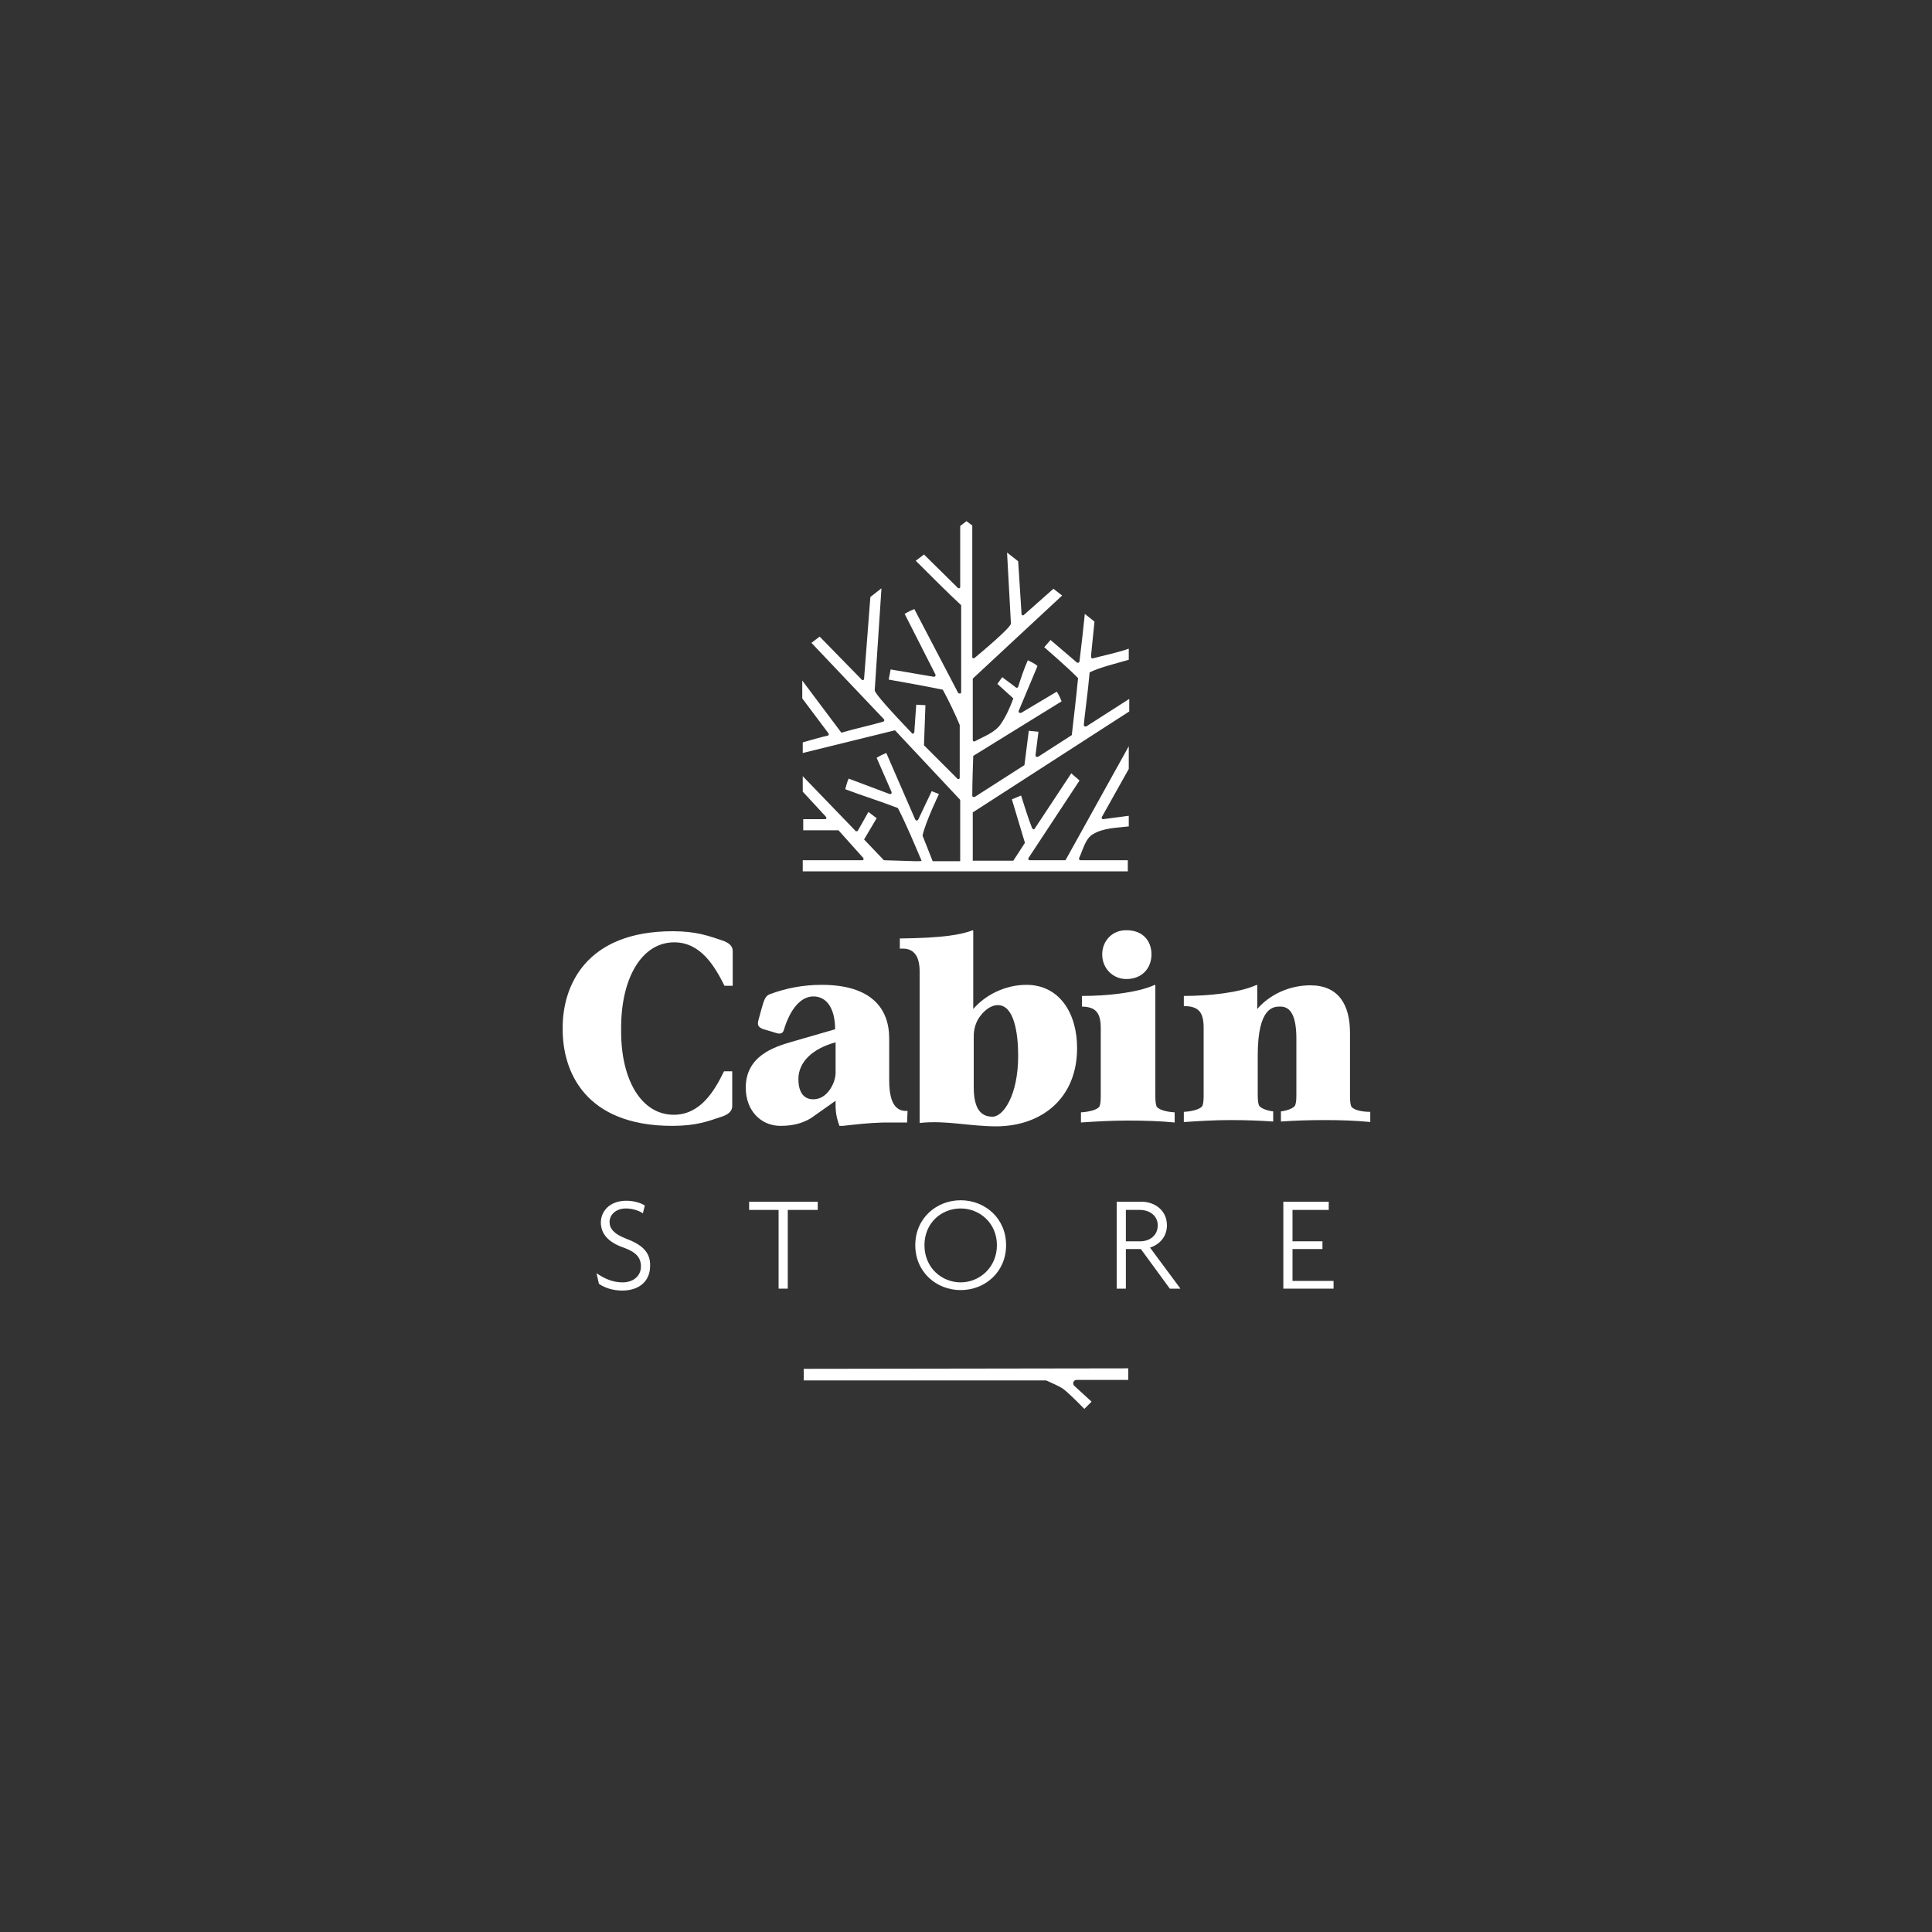 <?xml version="1.0" encoding="utf-8"?>
<!-- Generator: Adobe Illustrator 26.2.1, SVG Export Plug-In . SVG Version: 6.00 Build 0)  -->
<svg version="1.1" id="Layer_1" xmlns="http://www.w3.org/2000/svg" xmlns:xlink="http://www.w3.org/1999/xlink" x="0px" y="0px"
	 viewBox="0 0 400 400" style="enable-background:new 0 0 400 400;" xml:space="preserve">
<rect x="0" y="0" width="400" height="400" fill="#333333" stroke="none"/>
<style type="text/css">
	.st0{fill:#FFFFFF;}
</style>
<g>
	<path class="st0" d="M233.7,178.1h-10c-0.2,0-0.3-0.2-0.3-0.3c0,0,0-0.1,0-0.1c0.8-1.7,1.3-4.1,2.9-5c2.2-1.3,4.8-1.3,7.4-1.6v-2.2
		l-5.3,0.7c-0.2,0-0.3-0.1-0.3-0.3c0,0,0-0.1,0-0.1l5.6-10v-4.7l-13.1,23.6h-7.4c-0.2,0-0.3-0.1-0.3-0.3c0,0,0-0.1,0-0.1l10.6-16.1
		c-0.5-0.5-1.2-1-1.7-1.5l-7.6,11.5c-0.1,0.1-0.1,0.1-0.2,0.1c-0.1,0-0.2-0.1-0.3-0.2c-0.8-2-1.7-4.9-2.3-6.8l-1.9,0.8l2.7,9
		l-2.4,3.7h-8.4v-10l32.4-20.9v-2.6l-8.9,5.7c0,0-0.1,0-0.2,0c-0.2,0-0.3-0.1-0.3-0.3v-0.1c0-0.6,0.9-7.2,1.2-10.8
		c2.3-1.1,5.4-1.8,8.1-2.6v-2.3c-2.2,0.8-5.2,1.4-7.4,2c0,0,0,0-0.1,0c-0.2,0-0.3-0.1-0.3-0.3v0c0-0.1,0-0.2,0-0.4l0.7-6.9l-2-1.6
		c-0.3,3.1-0.7,6.4-1.1,9.8c0,0.2-0.1,0.3-0.3,0.3c-0.1,0-0.1,0-0.2,0l-5.5-4.7l-1.3,1.5c0,0,5.1,4.4,7,6.4
		c-0.4,4.2-0.9,8.2-1.3,11.8l-7,4.5c0,0-0.1,0-0.2,0c-0.2,0-0.3-0.1-0.3-0.3c0,0,0,0,0-0.1l0.6-4.8l-2-0.2l-0.9,7.1
		c-3.4,2.2-6.9,4.4-10.3,6.6c0,0-0.1,0-0.2,0c-0.2,0-0.3-0.1-0.3-0.3c0-0.7,0-2.7,0.2-8.2l18.3-11.3c-0.2-0.5-0.5-1.2-1-2l-7.4,4.4
		c0,0-0.1,0-0.2,0c-0.2,0-0.3-0.1-0.3-0.3c0,0,0-0.1,0-0.1l3.9-9.3c-0.5-0.5-1.2-0.8-2-1.2c-0.8,1.8-1.4,3.6-2,5.5l0,0
		c0,0.1-0.2,0.2-0.3,0.2c-0.1,0-0.1,0-0.2-0.1l-2.8-2.1l-1,1.4l3.3,3c-0.7,1.9-1.5,3.7-2.6,5.3c-1.2,1.8-3.6,2.6-5.4,3.6
		c0,0-0.1,0-0.1,0c-0.2,0-0.3-0.1-0.3-0.3v-12.7l18.5-17.2l-1.8-1.4l-6.1,5.4c-0.1,0.1-0.1,0.1-0.2,0.1c-0.2,0-0.3-0.1-0.3-0.3
		l-0.7-10.9l-2.3-1.8l0.8,14.7c0,0.8-5.7,5.6-7.5,7.1c-0.1,0-0.1,0.1-0.2,0.1c-0.2,0-0.3-0.1-0.3-0.3v-27.2l-1.2-0.9l-1.3,1l0,12.6
		c0,0.2-0.1,0.3-0.3,0.3c-0.1,0-0.2,0-0.2-0.1l-7-6.9l-1.7,1.3c3,3,6.9,6.9,9.4,9.2l0,18c0,0.2-0.1,0.3-0.3,0.3
		c-0.1,0-0.2-0.1-0.3-0.1l-9.1-17.4c-0.5,0.2-1.2,0.5-2,1l6.4,12.6c0,0,0,0.1,0,0.1c0,0.1-0.1,0.3-0.2,0.3c-0.1,0-0.2,0-0.3,0
		l-8.8-1.5l-0.4,2.1c3.3,0.6,7.9,1.4,11.2,2.1c1.3,2.4,2.5,4.9,3.5,7.3V161c0,0.2-0.1,0.3-0.3,0.3c-0.1,0-0.2,0-0.2-0.1
		c-1.6-1.6-4.2-4.2-6.9-6.9l0.3-8.3l-1.9-0.1c0,0-0.3,4-0.4,5.7c0,0.1-0.2,0.3-0.3,0.3c-0.1,0-0.2,0-0.2-0.1c-4-4.2-7.7-8.2-7.7-8.9
		l1.4-21.1l-2.3,1.8l-1.3,16.9c0,0.2-0.1,0.3-0.3,0.3c-0.1,0-0.2,0-0.2-0.1l-8.7-8.9l-1.7,1.3l15,15.8c0,0.1,0.1,0.1,0.1,0.2
		c0,0.1-0.1,0.2-0.2,0.3c-2.7,0.8-5.7,1.4-8.7,2.3l-8.1-10.8v3.7l5.4,7.2c0,0.1,0.1,0.1,0.1,0.2c0,0.1-0.1,0.3-0.2,0.3
		c-1.4,0.3-3.4,0.9-5.2,1.4v2.2l19.1-4.7l13.5,14.4v12.7h-5.7L191,173c0.6-2.8,3.4-8.6,3.4-8.6l-1.5-0.6l-2.8,5.9
		c-0.1,0.1-0.2,0.2-0.3,0.2c-0.1,0-0.2-0.1-0.3-0.2l-6-13.8c-0.5,0.2-1.2,0.5-2,1l3.1,7.1c0,0,0,0.1,0,0.1c0,0.2-0.1,0.3-0.3,0.3
		c0,0-0.1,0-0.1,0l0,0l-8.5-3.2c-0.3,0.7-0.5,1.4-0.7,2.2c3.7,1.4,7.3,2.5,10.9,3.9c1.8,3.5,3.4,7.4,4.9,10.9
		c-0.2,0.2-0.6,0.1-7.8-0.1l-4.1-4.3l2.6-4.4l-1.7-1.3l-2.2,3.9c-0.1,0.1-0.1,0.1-0.3,0.1c-0.1,0-0.2,0-0.2-0.1l-10.9-11.3v3.2
		l4.8,5.2l0,0c0,0.1,0.1,0.1,0.1,0.2c0,0.2-0.1,0.3-0.3,0.3h-4.5v2.3h7.3c1.6,1.8,3.5,3.9,5.1,5.7c0,0.1,0.1,0.1,0.1,0.2
		c0,0.2-0.1,0.3-0.3,0.3h-12.3v2.3h67.3V178.1z"/>
	<path class="st0" d="M236.1,257h-3v-6.5h2.9c2,0,3.7,1.2,3.7,3.2C239.7,255.8,238,257,236.1,257 M241.6,253.7
		c0-3.1-2.5-4.9-5.3-4.9h-5.1v18h1.9v-8.2h3.1l6,8.2h2.2l-6.3-8.5C240,257.7,241.6,256.1,241.6,253.7"/>
</g>
<polygon class="st0" points="169.3,248.8 155.1,248.8 155.1,250.5 161.2,250.5 161.2,266.8 163.1,266.8 163.1,250.5 169.3,250.5 "/>
<polygon class="st0" points="267.6,258.6 273.8,258.6 273.8,257 267.6,257 267.6,250.5 275.1,250.5 275.1,248.8 265.7,248.8 
	265.7,266.8 276.1,266.8 276.1,265.2 267.6,265.2 "/>
<g>
	<path class="st0" d="M129.5,256.4c-2.3-0.9-3.3-2-3.3-3.4c0-1.4,1.2-2.8,3.4-2.8c1.4,0,2.8,0.5,3.5,1l0.4-1.6c-0.7-0.5-2.2-1-3.8-1
		c-3.6,0-5.3,2.3-5.3,4.5c0,2.3,1.5,4.1,4.7,5.2c2.5,0.9,3.6,2,3.6,3.9c0,2-1.6,3.3-3.8,3.3c-2.1,0-3.8-0.8-5.4-1.9l0.5,2.2
		c1,0.7,2.7,1.4,4.8,1.4c3.6,0,5.8-2,5.8-5.1C134.7,259.1,132.7,257.6,129.5,256.4"/>
	<path class="st0" d="M198.9,265.5c-3.9,0-7.5-3-7.5-7.7c0-4.6,3.5-7.6,7.5-7.6c3.9,0,7.5,3,7.5,7.6
		C206.4,262.4,202.8,265.5,198.9,265.5 M198.9,248.5c-5,0-9.4,3.7-9.4,9.3c0,5.6,4.4,9.3,9.4,9.3c5,0,9.4-3.7,9.4-9.3
		C208.3,252.2,203.9,248.5,198.9,248.5"/>
	<path class="st0" d="M228.2,197.6c0,2.9,2.2,5.1,5,5.1c3.3,0,5.2-2.3,5.2-5.1c0-2.9-1.9-5-5.1-5
		C230.3,192.5,228.2,194.8,228.2,197.6"/>
	<path class="st0" d="M279.7,228.9c-0.2-0.6-0.2-1.6-0.2-2.4v-12.7c0-5.8-2.4-9.8-8.2-9.8c-4.6,0-8.6,2.1-11,4.9V204l-0.1-0.1
		c-3.7,1.7-10.2,2.3-15.1,2.3v2.1c3.1,0,4.1,1.3,4.1,4.5v13.6c0,0.9,0,1.8-0.2,2.4c-0.2,0.8-2.1,1.3-3.9,1.4v2.1h0.2
		c2.9-0.2,6.1-0.4,9.4-0.4c3.1,0,6.1,0.1,8.9,0.3v-2.1c-1-0.1-2.8-0.6-3-1.4c-0.2-0.6-0.2-1.6-0.2-2.4v-7.8
		c0-10.2,3.4-10.1,4.7-10.1c2.3,0,3.3,2.3,3.3,6.7v11.2c0,0.9,0,1.8-0.2,2.4c-0.2,0.8-2,1.3-3,1.4v2.1c2.8-0.2,5.8-0.3,9-0.3
		c3.3,0,6.5,0.1,9.5,0.4v-2.1C281.7,230.2,279.9,229.7,279.7,228.9"/>
	<path class="st0" d="M173,215.8v6.4c0,1.8-1.6,5.4-4.6,5.4c-2.3,0-3.1-1.9-3.1-4.2C165.3,219.9,168.2,217.1,173,215.8 M161.6,233.1
		c2.9,0,4.8-0.7,6.3-1.6l5.1-3.6c0,1.4-0.1,2.8,0.8,5.2l0.7,0c2.7-0.3,5.1-0.6,8.4-0.7c2.2,0,3.8,0,4.9,0l0.1-2.4
		c-1.8,0.1-3.8-0.7-3.8-6.3V215c0-6.3-3.8-11.1-14-11.1c-3.8,0-7.4,0.7-10.6,1.9c-1,0.3-1.3,1.1-1.9,3.3l-0.6,2.2
		c-0.3,1.2,0.3,1.4,0.8,1.7l3,0.9c0.7,0.2,1.3,0.1,1.5-0.7c1.3-4.3,3.5-6.9,6.1-6.9c2.9,0,4.5,2.7,4.5,6.8l-9,2.6
		c-3.8,1.1-9.5,3-9.5,9.5C154.4,229.9,157.5,233.1,161.6,233.1"/>
	<path class="st0" d="M149.5,194.7c-2.7-0.9-5.3-1.9-10.2-1.9c-18.1,0-22.8,11.4-22.8,19.9c0,0.1,0,0.4,0,0.5
		c0,8.6,4.6,19.9,22.7,19.9c5,0,7.5-1,10.2-1.9c1.6-0.5,2.2-1.3,2.2-2.2v-7.2h-1.7c-2,4.1-4.9,9-10.4,9c-6.7,0-10.9-7.2-10.9-17.2
		c0-0.1,0-0.3,0-0.4c0-0.3,0-0.6,0-0.8c0.1-10,4.3-17.3,11-17.3c5.5,0,8.4,5,10.4,9h1.7v-7.2C151.7,195.9,151,195.2,149.5,194.7"/>
	<path class="st0" d="M223.8,208.4c3.1,0,4.1,1.3,4.1,4.5v13.6c0,0.9,0,1.8-0.2,2.4c-0.2,0.8-2.1,1.3-3.9,1.4v2.1
		c2.9-0.2,6.2-0.4,9.6-0.4c3.5,0,6.8,0.1,9.8,0.4v-2.1c-1.8-0.1-3.6-0.6-3.8-1.4c-0.2-0.6-0.2-1.6-0.2-2.4V204l-0.1-0.1
		c-3.7,1.7-10.2,2.3-15.1,2.3V208.4z"/>
	<path class="st0" d="M205.5,231.2c-1.9,0-2.8-1-3.3-2.2c-0.5-1.3-0.6-2.6-0.6-3.9v-10.5c0-1.1,0.2-2.5,1.1-3.9
		c0.9-1.3,2.3-2.6,3.9-2.6c3.3,0,4.2,5.6,4.2,10.5C210.8,226.8,207.7,231.2,205.5,231.2 M223,217c0-7.3-3.7-13.1-10.5-13.1
		c-4.5,0-8.6,2.2-11,5v-16.2l-0.1-0.1c-2.4,0.9-6,1.6-15.1,1.7v2.1h0.6c3.8,0,3.5,4.2,3.5,5.7v30.4c5.5-0.6,10.2,0.7,16,0.7
		C215.8,233.1,223,227.3,223,217"/>
	<path class="st0" d="M166.3,285.8h50.3c1.3,0.6,3,1.3,3.7,1.9c1.3,1,4.2,4,4.2,4l1.5-1.5l-3.6-3.3c-0.1-0.1-0.2-0.3-0.2-0.5
		c0-0.4,0.3-0.7,0.7-0.7l10.7,0v-2.4l-67.2,0.1V285.8z"/>
</g>
</svg>
